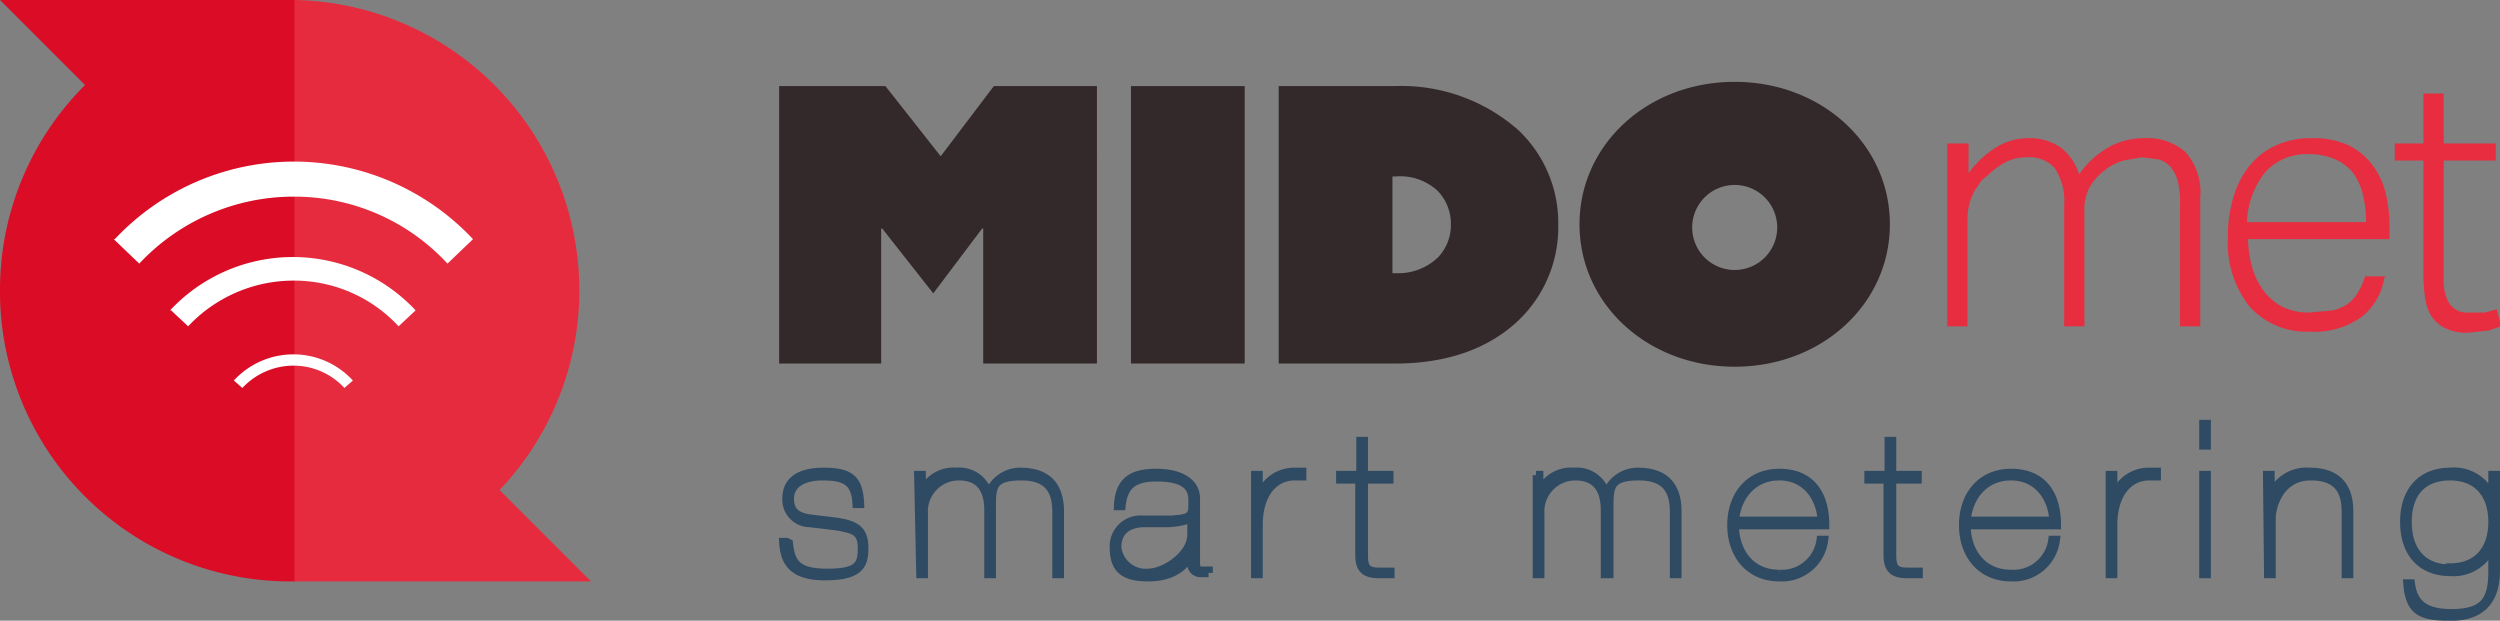 <svg xmlns="http://www.w3.org/2000/svg" xmlns:xlink="http://www.w3.org/1999/xlink" width="235.2" height="58.39" viewBox="0 0 235.2 58.39"><rect x="0" y="0" width="235.2" height="58.39" fill="#808080" stroke="none"/><defs><style>.a,.c{fill:none;}.b{clip-path:url(#a);}.c{stroke:#2f4a63;stroke-miterlimit:10;stroke-width:0.8px;}.d{fill:#33292a;}.e{fill:#db0c26;}.f{fill:#e72b3f;}.g{fill:#302f42;}.h{fill:#e72d3f;}.i{fill:#fff;}</style><clipPath id="a"><rect class="a" width="235.2" height="58.39"/></clipPath></defs><g transform="translate(117.6 29.195)"><g class="b" transform="translate(-117.6 -29.195)"><path class="c" d="M74.2,51.1c.2,1.8.7,2.8,3.6,2.8s3.3-.7,3.3-2.3-.7-1.8-2.4-2.1l-2.5-.3A2.2,2.2,0,0,1,74,46.9c0-1.5,1-2.5,3.5-2.5s3.3.7,3.4,3h-.3c-.1-2.1-1.1-2.6-3.2-2.6s-3.1.9-3.1,2.1.6,1.7,1.9,1.9l2.5.3c2,.3,2.6.9,2.6,2.5s-.5,2.6-3.7,2.6-3.8-1.5-3.9-3.2H74Z"/><path class="c" d="M86.4,44.7h.3v1.8h0A3.2,3.2,0,0,1,90,44.4a2.8,2.8,0,0,1,3,2.2h0a3.1,3.1,0,0,1,3-2.2c3.1,0,3.7,2,3.7,3.7V54h-.3V48.2c0-1.6-.4-3.4-3.3-3.4s-2.8,1.1-2.8,3.2v6H93V48c0-2.4-1.2-3.2-2.8-3.2a3.312,3.312,0,0,0-3.3,3.5V54h-.3Z"/><path class="c" d="M113.7,53.9H113a.839.839,0,0,1-.9-.9V52h0c-.5,1.2-1.7,2.3-4.1,2.3s-3.2-.9-3.2-2.8a2.5,2.5,0,0,1,2.7-2.6h2.7c1.7-.1,2-.3,2-1.4V47c0-1.5-1.2-2.1-3.4-2.1s-3.1.8-3.3,2.7h-.3c.1-2.5,1.5-3.1,3.6-3.1s3.7.8,3.7,2.4v6c0,.5.1.8.5.8h.7v.2Zm-1.6-5.3h0q-.3.45-2.1.6h-2.5c-1.7.1-2.4,1-2.4,2.3a2.7,2.7,0,0,0,2.9,2.4c1.6,0,4.1-1.7,4.1-3.6V48.6Z"/><path class="c" d="M118.1,44.7h.3v2.5h0a3.4,3.4,0,0,1,3.4-2.8h.7v.4h-.7c-1.9,0-3.4,1.6-3.4,4.6V54h-.3Z"/><path class="c" d="M128,45.1h-1.9v-.4H128V41.5h.3v3.2h2.4v.4h-2.4v7.2c0,1.1.3,1.5,1.4,1.5h1.1V54h-1.1c-1.4,0-1.8-.6-1.8-1.8V45.1Z"/><path class="c" d="M144.5,44.7h.3v1.8h0a3.2,3.2,0,0,1,3.3-2.1,2.8,2.8,0,0,1,3,2.2h0a3.1,3.1,0,0,1,3-2.2c3.1,0,3.7,2,3.7,3.7V54h-.3V48.2c0-1.6-.4-3.4-3.3-3.4s-2.8,1.1-2.8,3.2v6H151V48c0-2.4-1.2-3.2-2.8-3.2a3.312,3.312,0,0,0-3.3,3.5V54h-.3V44.7Z"/><path class="c" d="M163.2,49.4c0,2.4,1.4,4.6,4.2,4.6a3.7,3.7,0,0,0,3.9-3.2h.3a4,4,0,0,1-4.2,3.5c-2.8,0-4.5-2.1-4.5-4.9s1.7-4.9,4.5-4.9,4.3,1.8,4.3,4.9Zm8.2-.4c-.1-2.2-1.5-4.2-4-4.2s-4,1.9-4.2,4.2Z"/><path class="c" d="M177.7,45.1h-1.9v-.4h1.9V41.5h.3v3.2h2.4v.4H178v7.2c0,1.1.3,1.5,1.4,1.5h1.1V54h-1.1c-1.4,0-1.8-.6-1.8-1.8V45.1Z"/><path class="c" d="M185,49.4c0,2.4,1.4,4.6,4.2,4.6a3.7,3.7,0,0,0,3.9-3.2h.3a4,4,0,0,1-4.2,3.5c-2.8,0-4.5-2.1-4.5-4.9s1.7-4.9,4.5-4.9,4.3,1.8,4.3,4.9Zm8.2-.4c-.1-2.2-1.5-4.2-4-4.2s-4,1.9-4.2,4.2Z"/><path class="c" d="M198.5,44.7h.3v2.5h0a3.4,3.4,0,0,1,3.4-2.8h.7v.4h-.7c-1.9,0-3.4,1.6-3.4,4.6V54h-.3Z"/><path class="c" d="M207.3,39.9h.3v2h-.3Zm0,4.8h.3V54h-.3Z"/><path class="c" d="M213.3,44.7h.3v2.1h0a3.6,3.6,0,0,1,3.7-2.4c3.1,0,3.7,2,3.7,3.7V54h-.3V48.2c0-1.6-.4-3.4-3.3-3.4s-3.7,2.8-3.7,4V54h-.3Z"/><path class="c" d="M234.5,44.7h.3v9c0,3-1.6,4.3-4.2,4.3s-3.9-.3-4.1-3.1h.3c.2,1.4.8,2.8,3.8,2.8s3.9-1.1,3.9-3.9V51.2h0a3.9,3.9,0,0,1-4,2.6c-2.6,0-4.3-1.7-4.3-4.7s1.7-4.7,4.3-4.7a3.8,3.8,0,0,1,4,2.6h0Zm-4,8.7c2.5,0,4-1.6,4-4.3s-1.5-4.3-4-4.3-4,1.5-4,4.3,1.5,4.4,4,4.4Z"/><path class="d" d="M73.3,8.1h10l5.2,6.6,5-6.6h9.7V34.2H92.5V21.5h-.1l-4.6,6.1L83,21.5h-.1V34.2H73.3Z"/><rect class="d" width="10.7" height="26.1" transform="translate(106.4 8.1)"/><path class="d" d="M120.3,34.2V8.1h10.9a16.64,16.64,0,0,1,11.6,4.1,12,12,0,0,1,3.8,9,12.1,12.1,0,0,1-3.7,8.9c-2.7,2.6-6.6,4.1-11.6,4.1ZM131,25.7h.3a5.4,5.4,0,0,0,4-1.5,4.4,4.4,0,0,0,1.2-3.1,4.5,4.5,0,0,0-1.2-3.1,5.2,5.2,0,0,0-4-1.4H131Z"/><path class="d" d="M163.2,7.7c8.2,0,14.6,5.9,14.6,13.4s-6.4,13.4-14.6,13.4-14.6-5.9-14.6-13.4S155,7.7,163.2,7.7m0,17.7a4,4,0,1,0-4-4,4,4,0,0,0,4,4"/><path class="e" d="M0,0,8,8A27.2,27.2,0,0,0,0,27.3c0,.2,0,.3,0,.5A27.3,27.3,0,0,0,27.3,54.7h.5V0Z"/><path class="f" d="M47,46.1a27.2,27.2,0,0,0,7.5-18.3v-.5A27.3,27.3,0,0,0,27.7,0l0,27.8h0V54.7H55.6Z"/><path class="g" d="M0,27.3v.5H0v-.5"/><path class="h" d="M183.3,13.5h1.9v2.8a9.1,9.1,0,0,1,2.7-2.5,5.8,5.8,0,0,1,2.9-.8,5.1,5.1,0,0,1,3.1.9,5.1,5.1,0,0,1,1.7,2.5,8.6,8.6,0,0,1,2.7-2.5,6.7,6.7,0,0,1,3.4-.9,5.4,5.4,0,0,1,3.9,1.3,5.7,5.7,0,0,1,1.4,4.3V30.7h-1.9V19.3a9.3,9.3,0,0,0-.2-2.2,3.4,3.4,0,0,0-.7-1.4,2.4,2.4,0,0,0-1.1-.7l-1.6-.2-1.7.3a5.1,5.1,0,0,0-1.9,1,5.3,5.3,0,0,0-1.3,1.5,4.2,4.2,0,0,0-.5,2.1v11h-1.9V19.3a5.6,5.6,0,0,0-.9-3.5,3.2,3.2,0,0,0-2.6-1,4.4,4.4,0,0,0-1.9.4,7.5,7.5,0,0,0-1.7,1.2l-.7.6-.6.9a5.6,5.6,0,0,0-.5,1.2,5.8,5.8,0,0,0-.2,1.5V30.7h-1.9V13.5Z"/><path class="h" d="M224.3,26.2a5.8,5.8,0,0,1-2.1,3.6,7.6,7.6,0,0,1-4.9,1.4,7.2,7.2,0,0,1-5.7-2.4,9.7,9.7,0,0,1-2-6.5,12.5,12.5,0,0,1,.6-4,8.2,8.2,0,0,1,1.6-2.9,6.8,6.8,0,0,1,2.5-1.8,7.9,7.9,0,0,1,3.1-.6,8.1,8.1,0,0,1,3.4.6,6.1,6.1,0,0,1,2.3,1.8,7.1,7.1,0,0,1,1.3,2.6,13.1,13.1,0,0,1,.4,3.3v1.2H211.5a9.9,9.9,0,0,0,.4,2.7,6.5,6.5,0,0,0,1.1,2.2,5.3,5.3,0,0,0,1.8,1.5,5.6,5.6,0,0,0,2.5.5l2.2-.2a4.3,4.3,0,0,0,1.5-.7,3.7,3.7,0,0,0,.9-1.1,5.7,5.7,0,0,0,.6-1.4h1.9Zm-1.7-5.3a10.3,10.3,0,0,0-.3-2.6,5.7,5.7,0,0,0-.9-2,4.2,4.2,0,0,0-1.7-1.3,6,6,0,0,0-2.5-.5,5.3,5.3,0,0,0-4,1.6,7.8,7.8,0,0,0-1.8,4.8Z"/><path class="h" d="M228,15.1h-2.7V13.5H228V8.8h1.9v4.7h4.9v1.6h-4.9V26.4a4.1,4.1,0,0,0,.5,2.1,2,2,0,0,0,1.9.9h1.5l1.1-.3.4,1.6-1.2.4-1.9.2a4.5,4.5,0,0,1-2.3-.5,3.3,3.3,0,0,1-1.3-1.3,5.2,5.2,0,0,1-.5-1.9,16.2,16.2,0,0,1-.1-2.2V15.1Z"/><path class="i" d="M10.7,22.5l2.4,2.3a19.9,19.9,0,0,1,14.5-6.3,19.6,19.6,0,0,1,14.5,6.3l2.4-2.3a23.1,23.1,0,0,0-33.7,0"/><path class="i" d="M16.1,29.2l1.6,1.5a13.6,13.6,0,0,1,9.9-4.3,13.4,13.4,0,0,1,9.9,4.3l1.6-1.5a15.8,15.8,0,0,0-23.1,0"/><path class="i" d="M22,35.8l.8.7a6.6,6.6,0,0,1,4.8-2.1,6.5,6.5,0,0,1,4.8,2.1l.8-.7a7.6,7.6,0,0,0-11.2,0"/></g></g></svg>